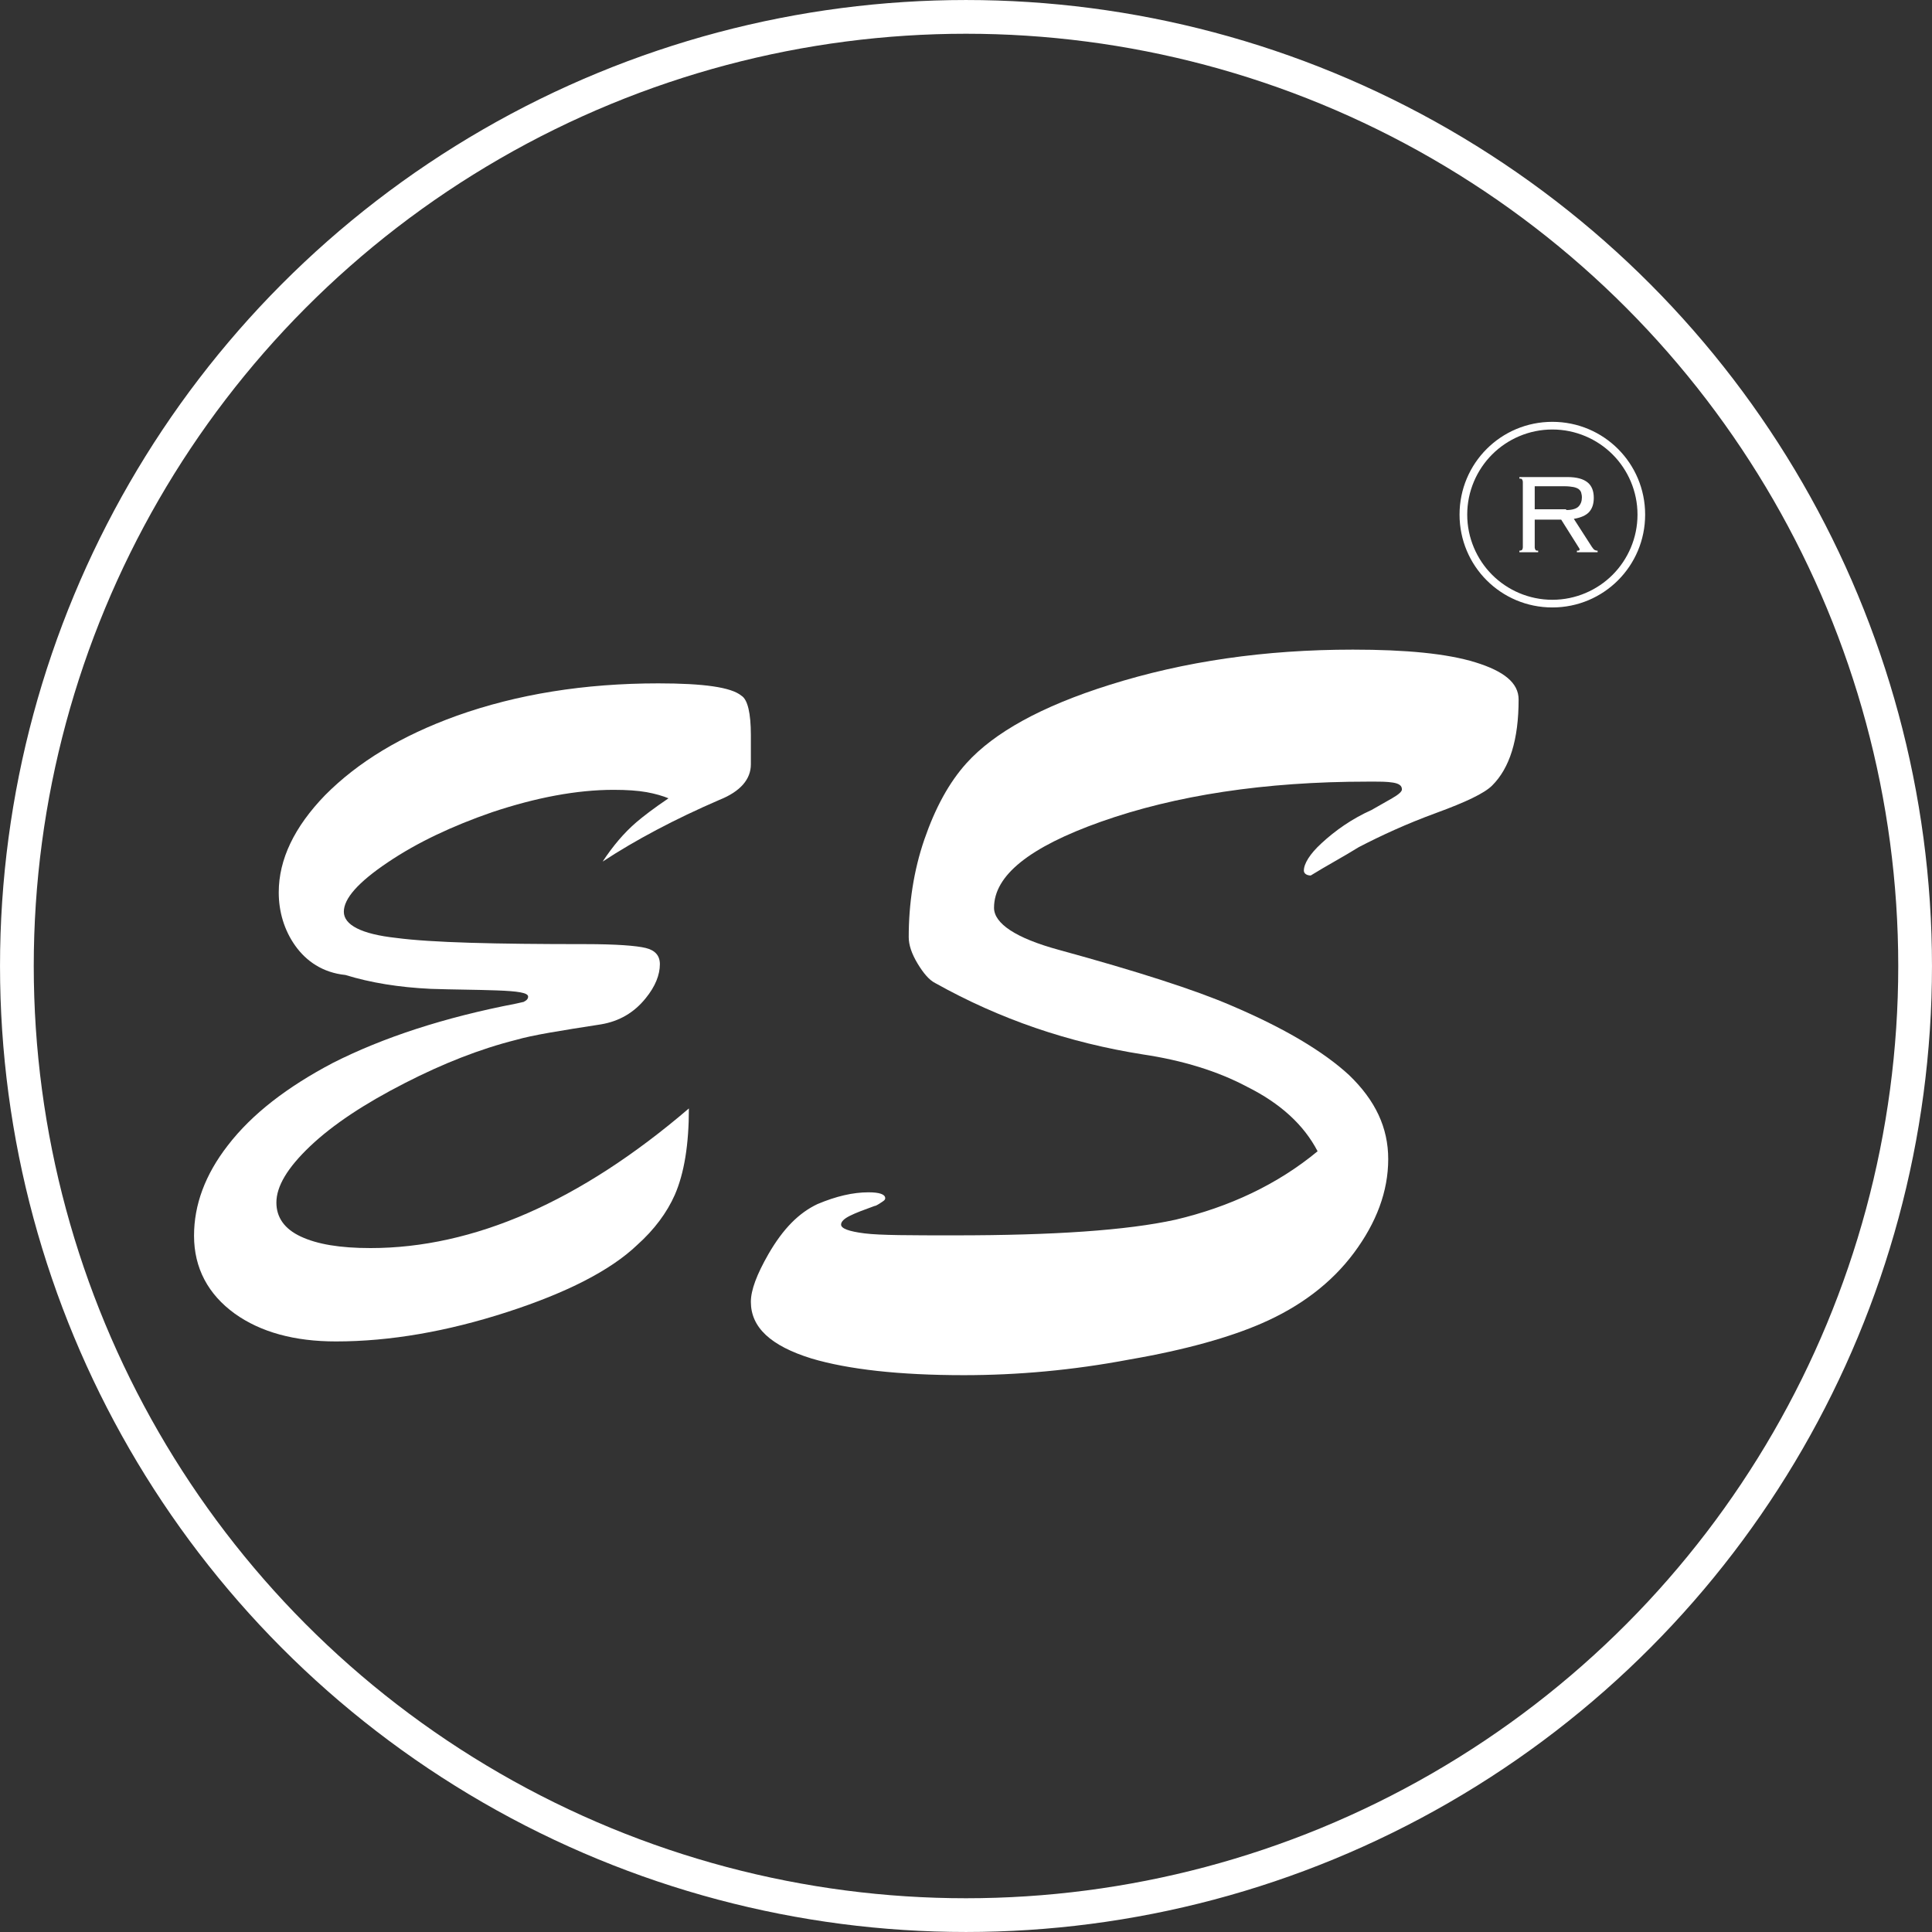 <svg width="65" height="65" viewBox="0 0 65 65" fill="none" xmlns="http://www.w3.org/2000/svg">
<rect x="0" y="0" width="65" height="65" fill="#333333" stroke="none"/>
<path d="M25.262 24.73V25.716C25.262 26.21 24.919 26.625 24.206 26.91C22.703 27.559 21.383 28.26 20.275 28.987C20.618 28.468 20.988 28.026 21.41 27.663C21.621 27.482 21.99 27.196 22.491 26.858C22.307 26.781 22.043 26.703 21.753 26.651C21.462 26.599 21.093 26.573 20.645 26.573C19.404 26.573 18.032 26.833 16.555 27.326C15.209 27.793 14.048 28.338 13.046 29.013C12.043 29.688 11.568 30.233 11.568 30.674C11.568 31.115 12.148 31.427 13.336 31.556C14.523 31.712 16.634 31.764 19.695 31.764C20.724 31.764 21.41 31.816 21.726 31.894C22.043 31.972 22.201 32.153 22.201 32.439C22.201 32.802 22.043 33.192 21.726 33.581C21.331 34.074 20.829 34.36 20.222 34.463C18.877 34.671 17.9 34.827 17.373 34.983C16.133 35.294 14.893 35.787 13.626 36.436C12.254 37.137 11.198 37.838 10.433 38.564C9.668 39.291 9.299 39.914 9.299 40.459C9.299 40.952 9.563 41.342 10.117 41.601C10.671 41.861 11.436 41.99 12.465 41.99C15.921 41.99 19.51 40.433 23.177 37.292C23.177 38.512 23.019 39.473 22.703 40.2C22.439 40.796 22.017 41.367 21.436 41.887C20.539 42.743 19.061 43.496 17.056 44.145C15.051 44.794 13.125 45.131 11.304 45.131C9.906 45.131 8.771 44.819 7.9 44.197C7.003 43.548 6.528 42.665 6.528 41.575C6.528 40.537 6.898 39.525 7.663 38.538C8.481 37.474 9.668 36.566 11.198 35.761C12.887 34.905 14.945 34.23 17.373 33.763C17.505 33.737 17.584 33.711 17.61 33.711C17.716 33.659 17.768 33.607 17.768 33.529C17.768 33.399 17.425 33.347 16.713 33.321C16.001 33.295 15.262 33.295 14.497 33.269C13.415 33.218 12.465 33.062 11.621 32.802C10.855 32.724 10.301 32.335 9.932 31.816C9.563 31.297 9.378 30.674 9.378 30.025C9.378 28.909 9.906 27.819 10.935 26.755C12.043 25.639 13.494 24.756 15.367 24.081C17.399 23.355 19.668 22.991 22.148 22.991C23.679 22.991 24.602 23.121 24.945 23.407C25.156 23.536 25.262 24.003 25.262 24.73Z" fill="white"/>
<path d="M44.329 38.733C43.867 37.844 43.076 37.121 41.954 36.562C40.965 36.035 39.777 35.673 38.458 35.476C35.95 35.081 33.641 34.291 31.464 33.074C31.266 32.976 31.068 32.745 30.87 32.416C30.672 32.087 30.573 31.791 30.573 31.528C30.573 30.41 30.738 29.291 31.101 28.238C31.464 27.186 31.926 26.33 32.52 25.672C33.443 24.652 35.027 23.764 37.336 23.04C39.843 22.251 42.548 21.856 45.517 21.856C47.298 21.856 48.684 21.988 49.64 22.284C50.597 22.58 51.092 22.974 51.092 23.534C51.092 24.883 50.795 25.837 50.201 26.429C49.937 26.692 49.31 26.988 48.321 27.35C47.331 27.712 46.474 28.107 45.715 28.501C45.187 28.83 44.626 29.127 44.098 29.455C43.967 29.455 43.867 29.39 43.867 29.291C43.867 29.061 44.065 28.732 44.461 28.37C44.923 27.942 45.484 27.547 46.144 27.251C46.375 27.12 46.605 26.988 46.836 26.857C47.067 26.725 47.166 26.626 47.166 26.56C47.166 26.429 47.067 26.363 46.869 26.33C46.672 26.297 46.441 26.297 46.21 26.297C46.111 26.297 46.045 26.297 46.012 26.297C42.548 26.297 39.546 26.758 37.039 27.646C34.631 28.501 33.443 29.455 33.443 30.541C33.443 31.067 34.169 31.561 35.62 31.956C38.26 32.679 40.206 33.304 41.426 33.831C43.208 34.588 44.527 35.377 45.385 36.167C46.276 37.022 46.705 37.943 46.705 38.996C46.705 40.082 46.309 41.134 45.55 42.154C44.791 43.174 43.736 43.964 42.449 44.523C41.393 44.983 39.909 45.411 37.996 45.74C36.082 46.102 34.235 46.266 32.421 46.266C30.243 46.266 28.528 46.069 27.308 45.707C25.922 45.279 25.262 44.654 25.262 43.799C25.262 43.404 25.46 42.878 25.856 42.187C26.351 41.332 26.879 40.805 27.505 40.509C28.132 40.246 28.693 40.114 29.221 40.114C29.584 40.114 29.782 40.18 29.782 40.312C29.782 40.378 29.716 40.411 29.617 40.476C29.518 40.542 29.452 40.575 29.419 40.575C29.056 40.707 28.792 40.805 28.594 40.904C28.396 41.003 28.297 41.101 28.297 41.2C28.297 41.332 28.561 41.43 29.089 41.496C29.617 41.562 30.639 41.562 32.124 41.562C35.422 41.562 37.897 41.398 39.546 41.036C41.36 40.608 42.977 39.851 44.329 38.733Z" fill="white"/>
<path d="M51.634 18.411C51.634 18.45 51.647 18.476 51.66 18.501C51.672 18.527 51.711 18.527 51.75 18.527V18.579H51.118V18.527C51.156 18.527 51.195 18.514 51.208 18.501C51.221 18.476 51.234 18.45 51.234 18.411V16.218C51.234 16.179 51.221 16.153 51.208 16.128C51.195 16.102 51.156 16.102 51.118 16.102V16.05H52.73C53.053 16.05 53.272 16.115 53.414 16.231C53.556 16.347 53.621 16.527 53.621 16.747C53.621 16.953 53.569 17.108 53.466 17.224C53.363 17.34 53.182 17.418 52.95 17.456L53.556 18.398C53.595 18.45 53.621 18.488 53.647 18.501C53.672 18.514 53.698 18.527 53.75 18.527V18.579H53.053V18.527C53.092 18.527 53.117 18.527 53.13 18.514C53.143 18.514 53.143 18.501 53.143 18.476C53.143 18.463 53.13 18.437 53.117 18.424L52.524 17.482H51.634V18.411ZM52.692 17.16C52.885 17.16 53.027 17.121 53.105 17.044C53.182 16.966 53.221 16.863 53.221 16.734C53.221 16.669 53.208 16.618 53.195 16.566C53.182 16.527 53.156 16.489 53.105 16.45C53.066 16.424 53.001 16.398 52.937 16.386C52.859 16.373 52.769 16.36 52.666 16.36H51.634V17.134H52.692V17.16Z" fill="white"/>
<path d="M55.221 17.314H55.092C55.092 18.101 54.769 18.824 54.253 19.34C53.737 19.856 53.014 20.179 52.227 20.179C51.44 20.179 50.718 19.856 50.202 19.34C49.686 18.824 49.363 18.101 49.363 17.314C49.363 16.527 49.686 15.805 50.202 15.289C50.718 14.773 51.44 14.45 52.227 14.45C53.014 14.45 53.737 14.773 54.253 15.289C54.769 15.805 55.092 16.527 55.092 17.314H55.221H55.349C55.349 15.585 53.956 14.192 52.227 14.192C50.498 14.192 49.105 15.585 49.105 17.314C49.105 19.043 50.498 20.437 52.227 20.437C53.956 20.437 55.349 19.043 55.349 17.314H55.221Z" fill="white"/>
<circle cx="32.5" cy="32.5" r="31.932" stroke="white" stroke-width="1.135"/>
</svg>
